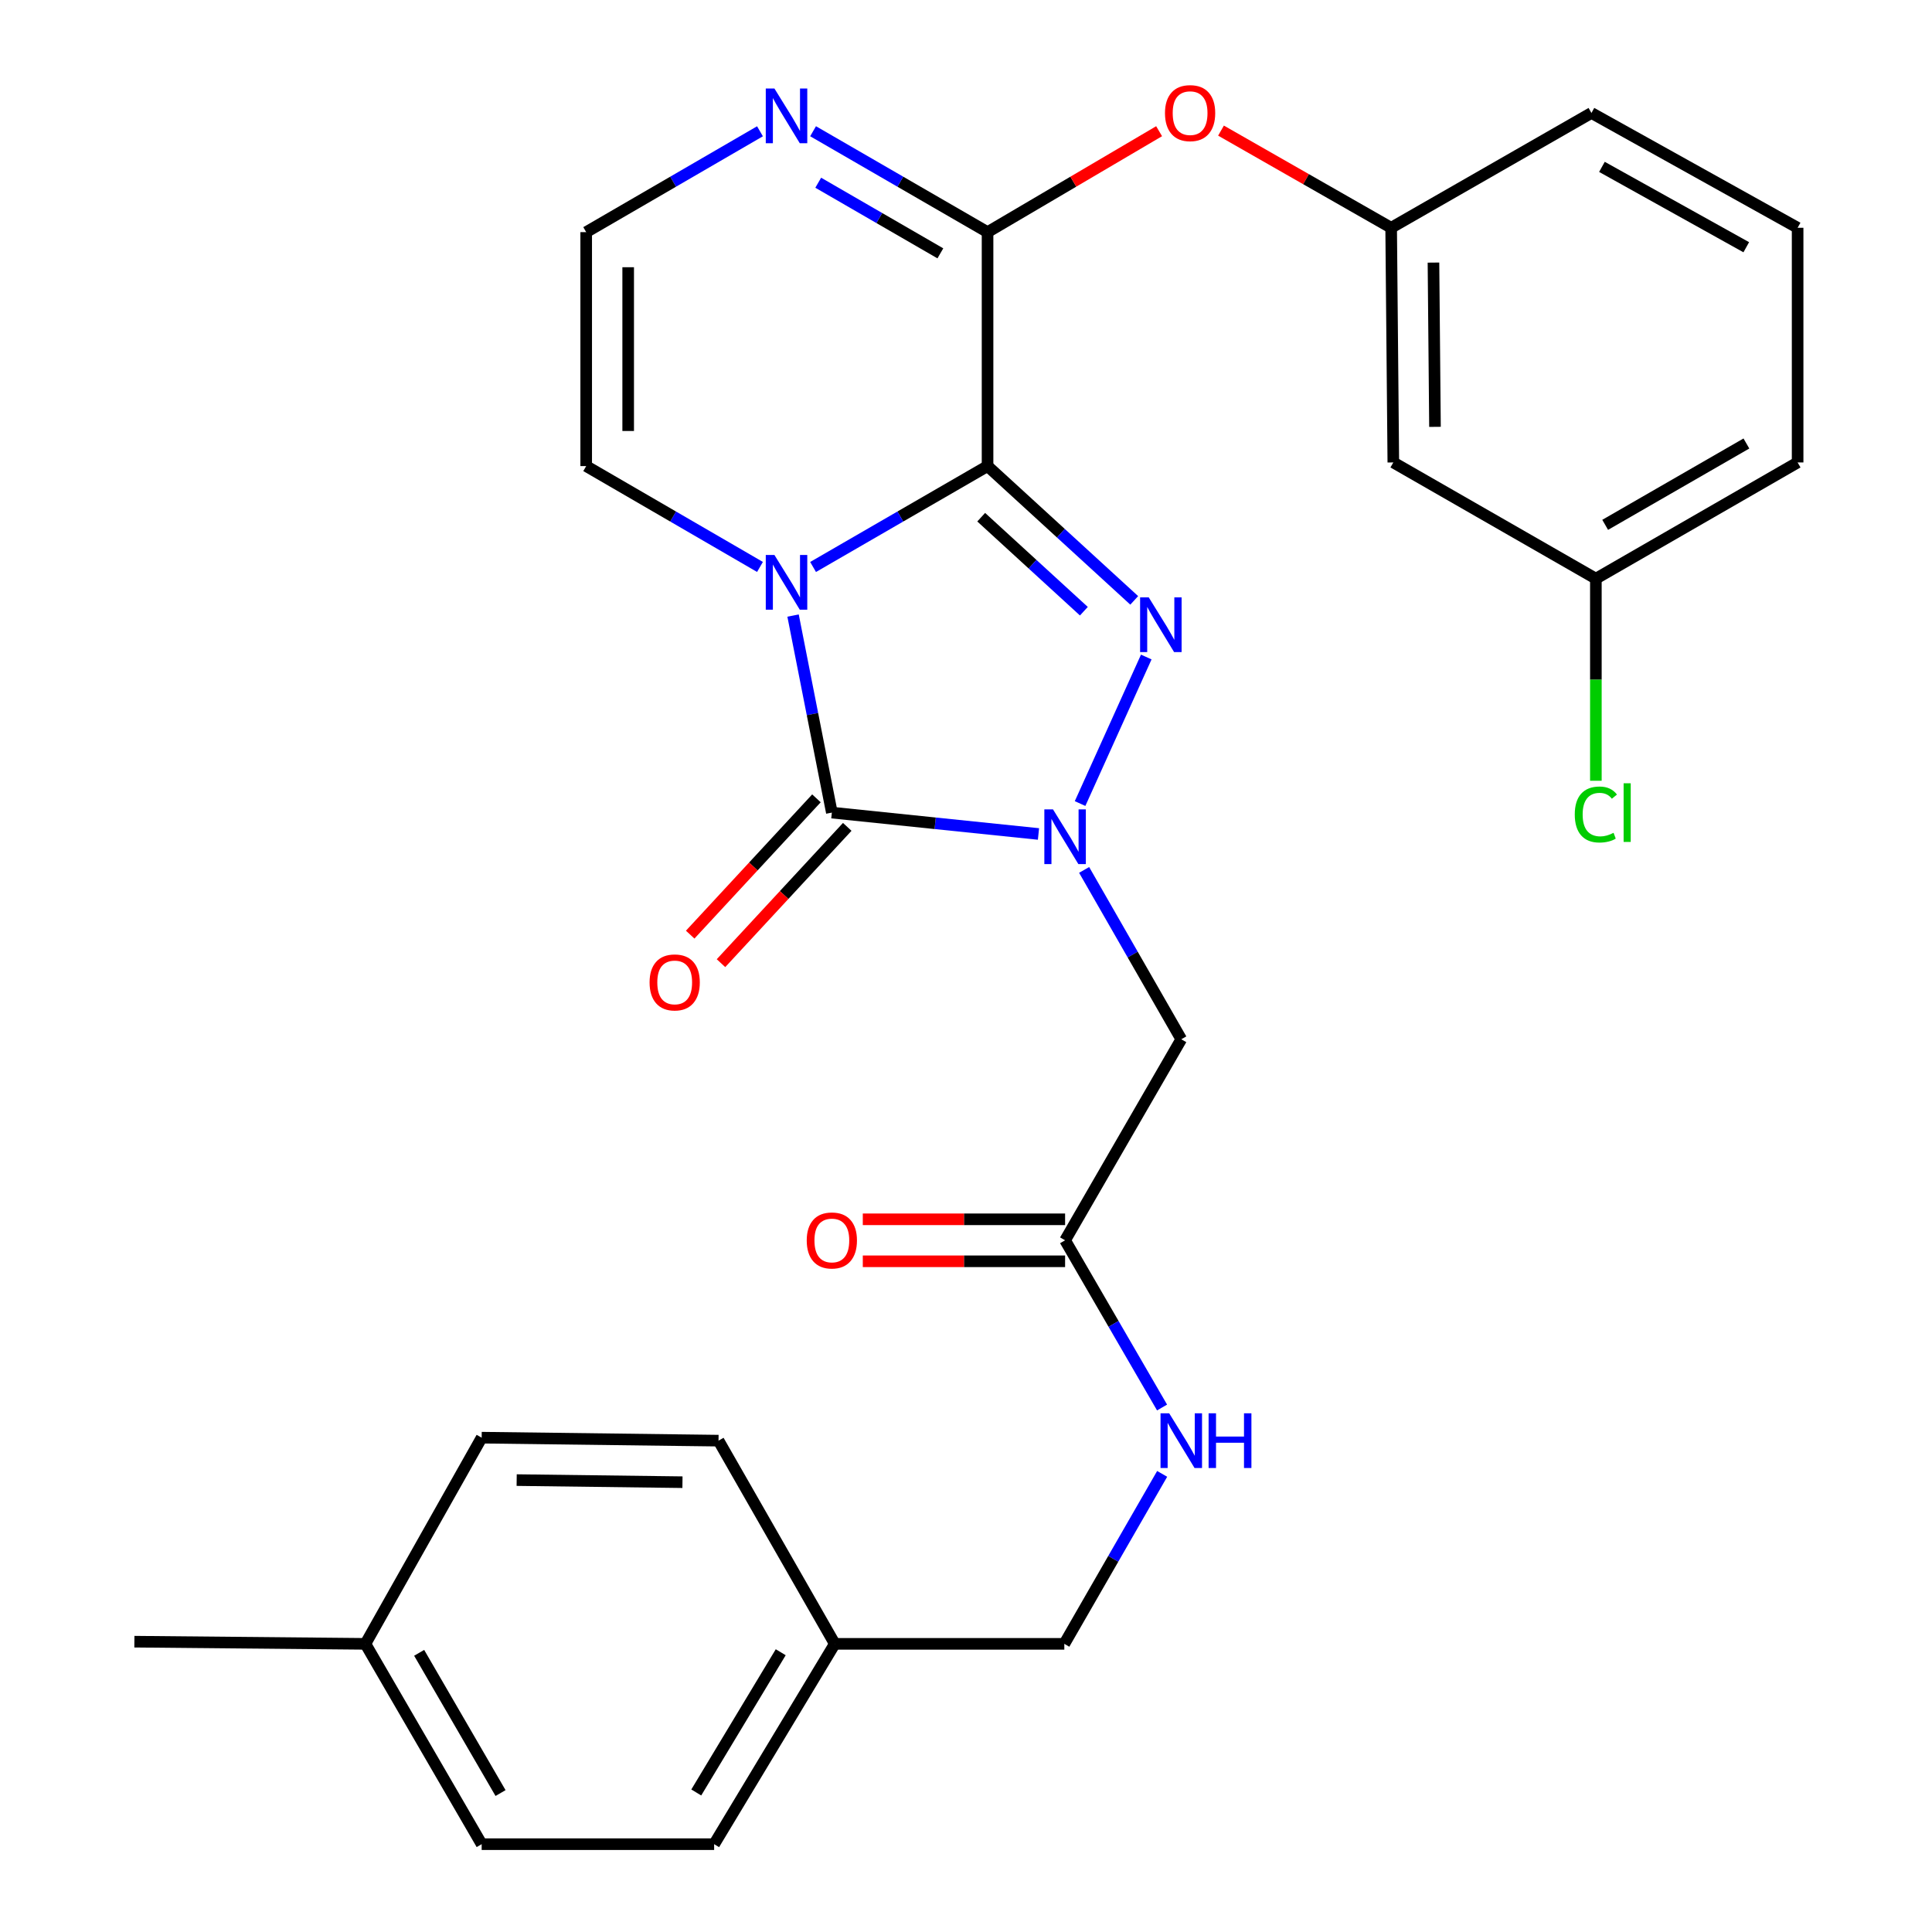 <?xml version='1.0' encoding='iso-8859-1'?>
<svg version='1.1' baseProfile='full'
              xmlns='http://www.w3.org/2000/svg'
                      xmlns:rdkit='http://www.rdkit.org/xml'
                      xmlns:xlink='http://www.w3.org/1999/xlink'
                  xml:space='preserve'
width='1000px' height='1000px' viewBox='0 0 1000 1000'>
<!-- END OF HEADER -->
<rect style='opacity:1.0;fill:#FFFFFF;stroke:none' width='1000' height='1000' x='0' y='0'> </rect>
<path class='bond-0' d='M 511.156,241.245 L 466.002,267.358' style='fill:none;fill-rule:evenodd;stroke:#000000;stroke-width:6px;stroke-linecap:butt;stroke-linejoin:miter;stroke-opacity:1' />
<path class='bond-0' d='M 466.002,267.358 L 420.849,293.472' style='fill:none;fill-rule:evenodd;stroke:#0000FF;stroke-width:6px;stroke-linecap:butt;stroke-linejoin:miter;stroke-opacity:1' />
<path class='bond-2' d='M 511.156,241.245 L 549.115,275.999' style='fill:none;fill-rule:evenodd;stroke:#000000;stroke-width:6px;stroke-linecap:butt;stroke-linejoin:miter;stroke-opacity:1' />
<path class='bond-2' d='M 549.115,275.999 L 587.073,310.754' style='fill:none;fill-rule:evenodd;stroke:#0000FF;stroke-width:6px;stroke-linecap:butt;stroke-linejoin:miter;stroke-opacity:1' />
<path class='bond-2' d='M 507.868,267.7 L 534.438,292.028' style='fill:none;fill-rule:evenodd;stroke:#000000;stroke-width:6px;stroke-linecap:butt;stroke-linejoin:miter;stroke-opacity:1' />
<path class='bond-2' d='M 534.438,292.028 L 561.009,316.356' style='fill:none;fill-rule:evenodd;stroke:#0000FF;stroke-width:6px;stroke-linecap:butt;stroke-linejoin:miter;stroke-opacity:1' />
<path class='bond-4' d='M 511.156,241.245 L 511.156,120.156' style='fill:none;fill-rule:evenodd;stroke:#000000;stroke-width:6px;stroke-linecap:butt;stroke-linejoin:miter;stroke-opacity:1' />
<path class='bond-3' d='M 410.489,318.617 L 420.526,369.61' style='fill:none;fill-rule:evenodd;stroke:#0000FF;stroke-width:6px;stroke-linecap:butt;stroke-linejoin:miter;stroke-opacity:1' />
<path class='bond-3' d='M 420.526,369.61 L 430.563,420.602' style='fill:none;fill-rule:evenodd;stroke:#000000;stroke-width:6px;stroke-linecap:butt;stroke-linejoin:miter;stroke-opacity:1' />
<path class='bond-7' d='M 393.366,293.448 L 348.39,267.347' style='fill:none;fill-rule:evenodd;stroke:#0000FF;stroke-width:6px;stroke-linecap:butt;stroke-linejoin:miter;stroke-opacity:1' />
<path class='bond-7' d='M 348.39,267.347 L 303.413,241.245' style='fill:none;fill-rule:evenodd;stroke:#000000;stroke-width:6px;stroke-linecap:butt;stroke-linejoin:miter;stroke-opacity:1' />
<path class='bond-1' d='M 559.046,415.917 L 593.31,340.07' style='fill:none;fill-rule:evenodd;stroke:#0000FF;stroke-width:6px;stroke-linecap:butt;stroke-linejoin:miter;stroke-opacity:1' />
<path class='bond-5' d='M 561.146,450.268 L 586.288,494.096' style='fill:none;fill-rule:evenodd;stroke:#0000FF;stroke-width:6px;stroke-linecap:butt;stroke-linejoin:miter;stroke-opacity:1' />
<path class='bond-5' d='M 586.288,494.096 L 611.43,537.924' style='fill:none;fill-rule:evenodd;stroke:#000000;stroke-width:6px;stroke-linecap:butt;stroke-linejoin:miter;stroke-opacity:1' />
<path class='bond-29' d='M 537.516,431.662 L 484.039,426.132' style='fill:none;fill-rule:evenodd;stroke:#0000FF;stroke-width:6px;stroke-linecap:butt;stroke-linejoin:miter;stroke-opacity:1' />
<path class='bond-29' d='M 484.039,426.132 L 430.563,420.602' style='fill:none;fill-rule:evenodd;stroke:#000000;stroke-width:6px;stroke-linecap:butt;stroke-linejoin:miter;stroke-opacity:1' />
<path class='bond-11' d='M 422.591,413.218 L 389.917,448.492' style='fill:none;fill-rule:evenodd;stroke:#000000;stroke-width:6px;stroke-linecap:butt;stroke-linejoin:miter;stroke-opacity:1' />
<path class='bond-11' d='M 389.917,448.492 L 357.242,483.766' style='fill:none;fill-rule:evenodd;stroke:#FF0000;stroke-width:6px;stroke-linecap:butt;stroke-linejoin:miter;stroke-opacity:1' />
<path class='bond-11' d='M 438.535,427.986 L 405.86,463.261' style='fill:none;fill-rule:evenodd;stroke:#000000;stroke-width:6px;stroke-linecap:butt;stroke-linejoin:miter;stroke-opacity:1' />
<path class='bond-11' d='M 405.86,463.261 L 373.186,498.535' style='fill:none;fill-rule:evenodd;stroke:#FF0000;stroke-width:6px;stroke-linecap:butt;stroke-linejoin:miter;stroke-opacity:1' />
<path class='bond-6' d='M 511.156,120.156 L 466.002,94.042' style='fill:none;fill-rule:evenodd;stroke:#000000;stroke-width:6px;stroke-linecap:butt;stroke-linejoin:miter;stroke-opacity:1' />
<path class='bond-6' d='M 466.002,94.042 L 420.849,67.928' style='fill:none;fill-rule:evenodd;stroke:#0000FF;stroke-width:6px;stroke-linecap:butt;stroke-linejoin:miter;stroke-opacity:1' />
<path class='bond-6' d='M 486.73,131.135 L 455.122,112.855' style='fill:none;fill-rule:evenodd;stroke:#000000;stroke-width:6px;stroke-linecap:butt;stroke-linejoin:miter;stroke-opacity:1' />
<path class='bond-6' d='M 455.122,112.855 L 423.514,94.576' style='fill:none;fill-rule:evenodd;stroke:#0000FF;stroke-width:6px;stroke-linecap:butt;stroke-linejoin:miter;stroke-opacity:1' />
<path class='bond-9' d='M 511.156,120.156 L 555.555,94.032' style='fill:none;fill-rule:evenodd;stroke:#000000;stroke-width:6px;stroke-linecap:butt;stroke-linejoin:miter;stroke-opacity:1' />
<path class='bond-9' d='M 555.555,94.032 L 599.953,67.909' style='fill:none;fill-rule:evenodd;stroke:#FF0000;stroke-width:6px;stroke-linecap:butt;stroke-linejoin:miter;stroke-opacity:1' />
<path class='bond-8' d='M 611.43,537.924 L 551.29,641.977' style='fill:none;fill-rule:evenodd;stroke:#000000;stroke-width:6px;stroke-linecap:butt;stroke-linejoin:miter;stroke-opacity:1' />
<path class='bond-10' d='M 393.366,67.952 L 348.39,94.054' style='fill:none;fill-rule:evenodd;stroke:#0000FF;stroke-width:6px;stroke-linecap:butt;stroke-linejoin:miter;stroke-opacity:1' />
<path class='bond-10' d='M 348.39,94.054 L 303.413,120.156' style='fill:none;fill-rule:evenodd;stroke:#000000;stroke-width:6px;stroke-linecap:butt;stroke-linejoin:miter;stroke-opacity:1' />
<path class='bond-30' d='M 303.413,241.245 L 303.413,120.156' style='fill:none;fill-rule:evenodd;stroke:#000000;stroke-width:6px;stroke-linecap:butt;stroke-linejoin:miter;stroke-opacity:1' />
<path class='bond-30' d='M 325.146,223.081 L 325.146,138.319' style='fill:none;fill-rule:evenodd;stroke:#000000;stroke-width:6px;stroke-linecap:butt;stroke-linejoin:miter;stroke-opacity:1' />
<path class='bond-12' d='M 551.29,641.977 L 576.385,685.25' style='fill:none;fill-rule:evenodd;stroke:#000000;stroke-width:6px;stroke-linecap:butt;stroke-linejoin:miter;stroke-opacity:1' />
<path class='bond-12' d='M 576.385,685.25 L 601.48,728.522' style='fill:none;fill-rule:evenodd;stroke:#0000FF;stroke-width:6px;stroke-linecap:butt;stroke-linejoin:miter;stroke-opacity:1' />
<path class='bond-15' d='M 551.29,631.11 L 498.936,631.11' style='fill:none;fill-rule:evenodd;stroke:#000000;stroke-width:6px;stroke-linecap:butt;stroke-linejoin:miter;stroke-opacity:1' />
<path class='bond-15' d='M 498.936,631.11 L 446.581,631.11' style='fill:none;fill-rule:evenodd;stroke:#FF0000;stroke-width:6px;stroke-linecap:butt;stroke-linejoin:miter;stroke-opacity:1' />
<path class='bond-15' d='M 551.29,652.843 L 498.936,652.843' style='fill:none;fill-rule:evenodd;stroke:#000000;stroke-width:6px;stroke-linecap:butt;stroke-linejoin:miter;stroke-opacity:1' />
<path class='bond-15' d='M 498.936,652.843 L 446.581,652.843' style='fill:none;fill-rule:evenodd;stroke:#FF0000;stroke-width:6px;stroke-linecap:butt;stroke-linejoin:miter;stroke-opacity:1' />
<path class='bond-13' d='M 631.99,67.605 L 676.024,92.751' style='fill:none;fill-rule:evenodd;stroke:#FF0000;stroke-width:6px;stroke-linecap:butt;stroke-linejoin:miter;stroke-opacity:1' />
<path class='bond-13' d='M 676.024,92.751 L 720.059,117.898' style='fill:none;fill-rule:evenodd;stroke:#000000;stroke-width:6px;stroke-linecap:butt;stroke-linejoin:miter;stroke-opacity:1' />
<path class='bond-17' d='M 601.533,762.873 L 576.212,806.864' style='fill:none;fill-rule:evenodd;stroke:#0000FF;stroke-width:6px;stroke-linecap:butt;stroke-linejoin:miter;stroke-opacity:1' />
<path class='bond-17' d='M 576.212,806.864 L 550.891,850.855' style='fill:none;fill-rule:evenodd;stroke:#000000;stroke-width:6px;stroke-linecap:butt;stroke-linejoin:miter;stroke-opacity:1' />
<path class='bond-14' d='M 720.059,117.898 L 721.181,239.361' style='fill:none;fill-rule:evenodd;stroke:#000000;stroke-width:6px;stroke-linecap:butt;stroke-linejoin:miter;stroke-opacity:1' />
<path class='bond-14' d='M 741.959,135.916 L 742.745,220.941' style='fill:none;fill-rule:evenodd;stroke:#000000;stroke-width:6px;stroke-linecap:butt;stroke-linejoin:miter;stroke-opacity:1' />
<path class='bond-26' d='M 720.059,117.898 L 823.725,58.47' style='fill:none;fill-rule:evenodd;stroke:#000000;stroke-width:6px;stroke-linecap:butt;stroke-linejoin:miter;stroke-opacity:1' />
<path class='bond-16' d='M 721.181,239.361 L 826.019,299.513' style='fill:none;fill-rule:evenodd;stroke:#000000;stroke-width:6px;stroke-linecap:butt;stroke-linejoin:miter;stroke-opacity:1' />
<path class='bond-19' d='M 826.019,299.513 L 826.019,351.814' style='fill:none;fill-rule:evenodd;stroke:#000000;stroke-width:6px;stroke-linecap:butt;stroke-linejoin:miter;stroke-opacity:1' />
<path class='bond-19' d='M 826.019,351.814 L 826.019,404.115' style='fill:none;fill-rule:evenodd;stroke:#00CC00;stroke-width:6px;stroke-linecap:butt;stroke-linejoin:miter;stroke-opacity:1' />
<path class='bond-31' d='M 826.019,299.513 L 930.446,239.361' style='fill:none;fill-rule:evenodd;stroke:#000000;stroke-width:6px;stroke-linecap:butt;stroke-linejoin:miter;stroke-opacity:1' />
<path class='bond-31' d='M 830.835,271.658 L 903.934,229.552' style='fill:none;fill-rule:evenodd;stroke:#000000;stroke-width:6px;stroke-linecap:butt;stroke-linejoin:miter;stroke-opacity:1' />
<path class='bond-18' d='M 550.891,850.855 L 432.084,850.855' style='fill:none;fill-rule:evenodd;stroke:#000000;stroke-width:6px;stroke-linecap:butt;stroke-linejoin:miter;stroke-opacity:1' />
<path class='bond-21' d='M 432.084,850.855 L 371.908,745.679' style='fill:none;fill-rule:evenodd;stroke:#000000;stroke-width:6px;stroke-linecap:butt;stroke-linejoin:miter;stroke-opacity:1' />
<path class='bond-22' d='M 432.084,850.855 L 369.638,954.545' style='fill:none;fill-rule:evenodd;stroke:#000000;stroke-width:6px;stroke-linecap:butt;stroke-linejoin:miter;stroke-opacity:1' />
<path class='bond-22' d='M 404.1,855.196 L 360.388,927.78' style='fill:none;fill-rule:evenodd;stroke:#000000;stroke-width:6px;stroke-linecap:butt;stroke-linejoin:miter;stroke-opacity:1' />
<path class='bond-20' d='M 189.134,850.855 L 249.31,954.545' style='fill:none;fill-rule:evenodd;stroke:#000000;stroke-width:6px;stroke-linecap:butt;stroke-linejoin:miter;stroke-opacity:1' />
<path class='bond-20' d='M 216.957,855.5 L 259.08,928.083' style='fill:none;fill-rule:evenodd;stroke:#000000;stroke-width:6px;stroke-linecap:butt;stroke-linejoin:miter;stroke-opacity:1' />
<path class='bond-28' d='M 189.134,850.855 L 69.554,849.732' style='fill:none;fill-rule:evenodd;stroke:#000000;stroke-width:6px;stroke-linecap:butt;stroke-linejoin:miter;stroke-opacity:1' />
<path class='bond-32' d='M 189.134,850.855 L 249.31,744.134' style='fill:none;fill-rule:evenodd;stroke:#000000;stroke-width:6px;stroke-linecap:butt;stroke-linejoin:miter;stroke-opacity:1' />
<path class='bond-23' d='M 371.908,745.679 L 249.31,744.134' style='fill:none;fill-rule:evenodd;stroke:#000000;stroke-width:6px;stroke-linecap:butt;stroke-linejoin:miter;stroke-opacity:1' />
<path class='bond-23' d='M 353.244,767.179 L 267.426,766.097' style='fill:none;fill-rule:evenodd;stroke:#000000;stroke-width:6px;stroke-linecap:butt;stroke-linejoin:miter;stroke-opacity:1' />
<path class='bond-24' d='M 369.638,954.545 L 249.31,954.545' style='fill:none;fill-rule:evenodd;stroke:#000000;stroke-width:6px;stroke-linecap:butt;stroke-linejoin:miter;stroke-opacity:1' />
<path class='bond-25' d='M 930.446,117.898 L 823.725,58.47' style='fill:none;fill-rule:evenodd;stroke:#000000;stroke-width:6px;stroke-linecap:butt;stroke-linejoin:miter;stroke-opacity:1' />
<path class='bond-25' d='M 903.865,127.971 L 829.16,86.372' style='fill:none;fill-rule:evenodd;stroke:#000000;stroke-width:6px;stroke-linecap:butt;stroke-linejoin:miter;stroke-opacity:1' />
<path class='bond-27' d='M 930.446,117.898 L 930.446,239.361' style='fill:none;fill-rule:evenodd;stroke:#000000;stroke-width:6px;stroke-linecap:butt;stroke-linejoin:miter;stroke-opacity:1' />
<path  class='atom-1' d='M 400.844 287.261
L 410.124 302.261
Q 411.044 303.741, 412.524 306.421
Q 414.004 309.101, 414.084 309.261
L 414.084 287.261
L 417.844 287.261
L 417.844 315.581
L 413.964 315.581
L 404.004 299.181
Q 402.844 297.261, 401.604 295.061
Q 400.404 292.861, 400.044 292.181
L 400.044 315.581
L 396.364 315.581
L 396.364 287.261
L 400.844 287.261
' fill='#0000FF'/>
<path  class='atom-2' d='M 545.03 418.926
L 554.31 433.926
Q 555.23 435.406, 556.71 438.086
Q 558.19 440.766, 558.27 440.926
L 558.27 418.926
L 562.03 418.926
L 562.03 447.246
L 558.15 447.246
L 548.19 430.846
Q 547.03 428.926, 545.79 426.726
Q 544.59 424.526, 544.23 423.846
L 544.23 447.246
L 540.55 447.246
L 540.55 418.926
L 545.03 418.926
' fill='#0000FF'/>
<path  class='atom-3' d='M 594.593 309.211
L 603.873 324.211
Q 604.793 325.691, 606.273 328.371
Q 607.753 331.051, 607.833 331.211
L 607.833 309.211
L 611.593 309.211
L 611.593 337.531
L 607.713 337.531
L 597.753 321.131
Q 596.593 319.211, 595.353 317.011
Q 594.153 314.811, 593.793 314.131
L 593.793 337.531
L 590.113 337.531
L 590.113 309.211
L 594.593 309.211
' fill='#0000FF'/>
<path  class='atom-7' d='M 400.844 45.819
L 410.124 60.819
Q 411.044 62.299, 412.524 64.979
Q 414.004 67.659, 414.084 67.819
L 414.084 45.819
L 417.844 45.819
L 417.844 74.139
L 413.964 74.139
L 404.004 57.739
Q 402.844 55.819, 401.604 53.619
Q 400.404 51.419, 400.044 50.739
L 400.044 74.139
L 396.364 74.139
L 396.364 45.819
L 400.844 45.819
' fill='#0000FF'/>
<path  class='atom-10' d='M 602.994 58.55
Q 602.994 51.75, 606.354 47.95
Q 609.714 44.15, 615.994 44.15
Q 622.274 44.15, 625.634 47.95
Q 628.994 51.75, 628.994 58.55
Q 628.994 65.43, 625.594 69.35
Q 622.194 73.23, 615.994 73.23
Q 609.754 73.23, 606.354 69.35
Q 602.994 65.47, 602.994 58.55
M 615.994 70.03
Q 620.314 70.03, 622.634 67.15
Q 624.994 64.23, 624.994 58.55
Q 624.994 52.99, 622.634 50.19
Q 620.314 47.35, 615.994 47.35
Q 611.674 47.35, 609.314 50.15
Q 606.994 52.95, 606.994 58.55
Q 606.994 64.27, 609.314 67.15
Q 611.674 70.03, 615.994 70.03
' fill='#FF0000'/>
<path  class='atom-12' d='M 336.221 508.495
Q 336.221 501.695, 339.581 497.895
Q 342.941 494.095, 349.221 494.095
Q 355.501 494.095, 358.861 497.895
Q 362.221 501.695, 362.221 508.495
Q 362.221 515.375, 358.821 519.295
Q 355.421 523.175, 349.221 523.175
Q 342.981 523.175, 339.581 519.295
Q 336.221 515.415, 336.221 508.495
M 349.221 519.975
Q 353.541 519.975, 355.861 517.095
Q 358.221 514.175, 358.221 508.495
Q 358.221 502.935, 355.861 500.135
Q 353.541 497.295, 349.221 497.295
Q 344.901 497.295, 342.541 500.095
Q 340.221 502.895, 340.221 508.495
Q 340.221 514.215, 342.541 517.095
Q 344.901 519.975, 349.221 519.975
' fill='#FF0000'/>
<path  class='atom-13' d='M 605.17 731.519
L 614.45 746.519
Q 615.37 747.999, 616.85 750.679
Q 618.33 753.359, 618.41 753.519
L 618.41 731.519
L 622.17 731.519
L 622.17 759.839
L 618.29 759.839
L 608.33 743.439
Q 607.17 741.519, 605.93 739.319
Q 604.73 737.119, 604.37 736.439
L 604.37 759.839
L 600.69 759.839
L 600.69 731.519
L 605.17 731.519
' fill='#0000FF'/>
<path  class='atom-13' d='M 625.57 731.519
L 629.41 731.519
L 629.41 743.559
L 643.89 743.559
L 643.89 731.519
L 647.73 731.519
L 647.73 759.839
L 643.89 759.839
L 643.89 746.759
L 629.41 746.759
L 629.41 759.839
L 625.57 759.839
L 625.57 731.519
' fill='#0000FF'/>
<path  class='atom-16' d='M 417.563 642.057
Q 417.563 635.257, 420.923 631.457
Q 424.283 627.657, 430.563 627.657
Q 436.843 627.657, 440.203 631.457
Q 443.563 635.257, 443.563 642.057
Q 443.563 648.937, 440.163 652.857
Q 436.763 656.737, 430.563 656.737
Q 424.323 656.737, 420.923 652.857
Q 417.563 648.977, 417.563 642.057
M 430.563 653.537
Q 434.883 653.537, 437.203 650.657
Q 439.563 647.737, 439.563 642.057
Q 439.563 636.497, 437.203 633.697
Q 434.883 630.857, 430.563 630.857
Q 426.243 630.857, 423.883 633.657
Q 421.563 636.457, 421.563 642.057
Q 421.563 647.777, 423.883 650.657
Q 426.243 653.537, 430.563 653.537
' fill='#FF0000'/>
<path  class='atom-20' d='M 815.099 421.582
Q 815.099 414.542, 818.379 410.862
Q 821.699 407.142, 827.979 407.142
Q 833.819 407.142, 836.939 411.262
L 834.299 413.422
Q 832.019 410.422, 827.979 410.422
Q 823.699 410.422, 821.419 413.302
Q 819.179 416.142, 819.179 421.582
Q 819.179 427.182, 821.499 430.062
Q 823.859 432.942, 828.419 432.942
Q 831.539 432.942, 835.179 431.062
L 836.299 434.062
Q 834.819 435.022, 832.579 435.582
Q 830.339 436.142, 827.859 436.142
Q 821.699 436.142, 818.379 432.382
Q 815.099 428.622, 815.099 421.582
' fill='#00CC00'/>
<path  class='atom-20' d='M 840.379 405.422
L 844.059 405.422
L 844.059 435.782
L 840.379 435.782
L 840.379 405.422
' fill='#00CC00'/>
</svg>
